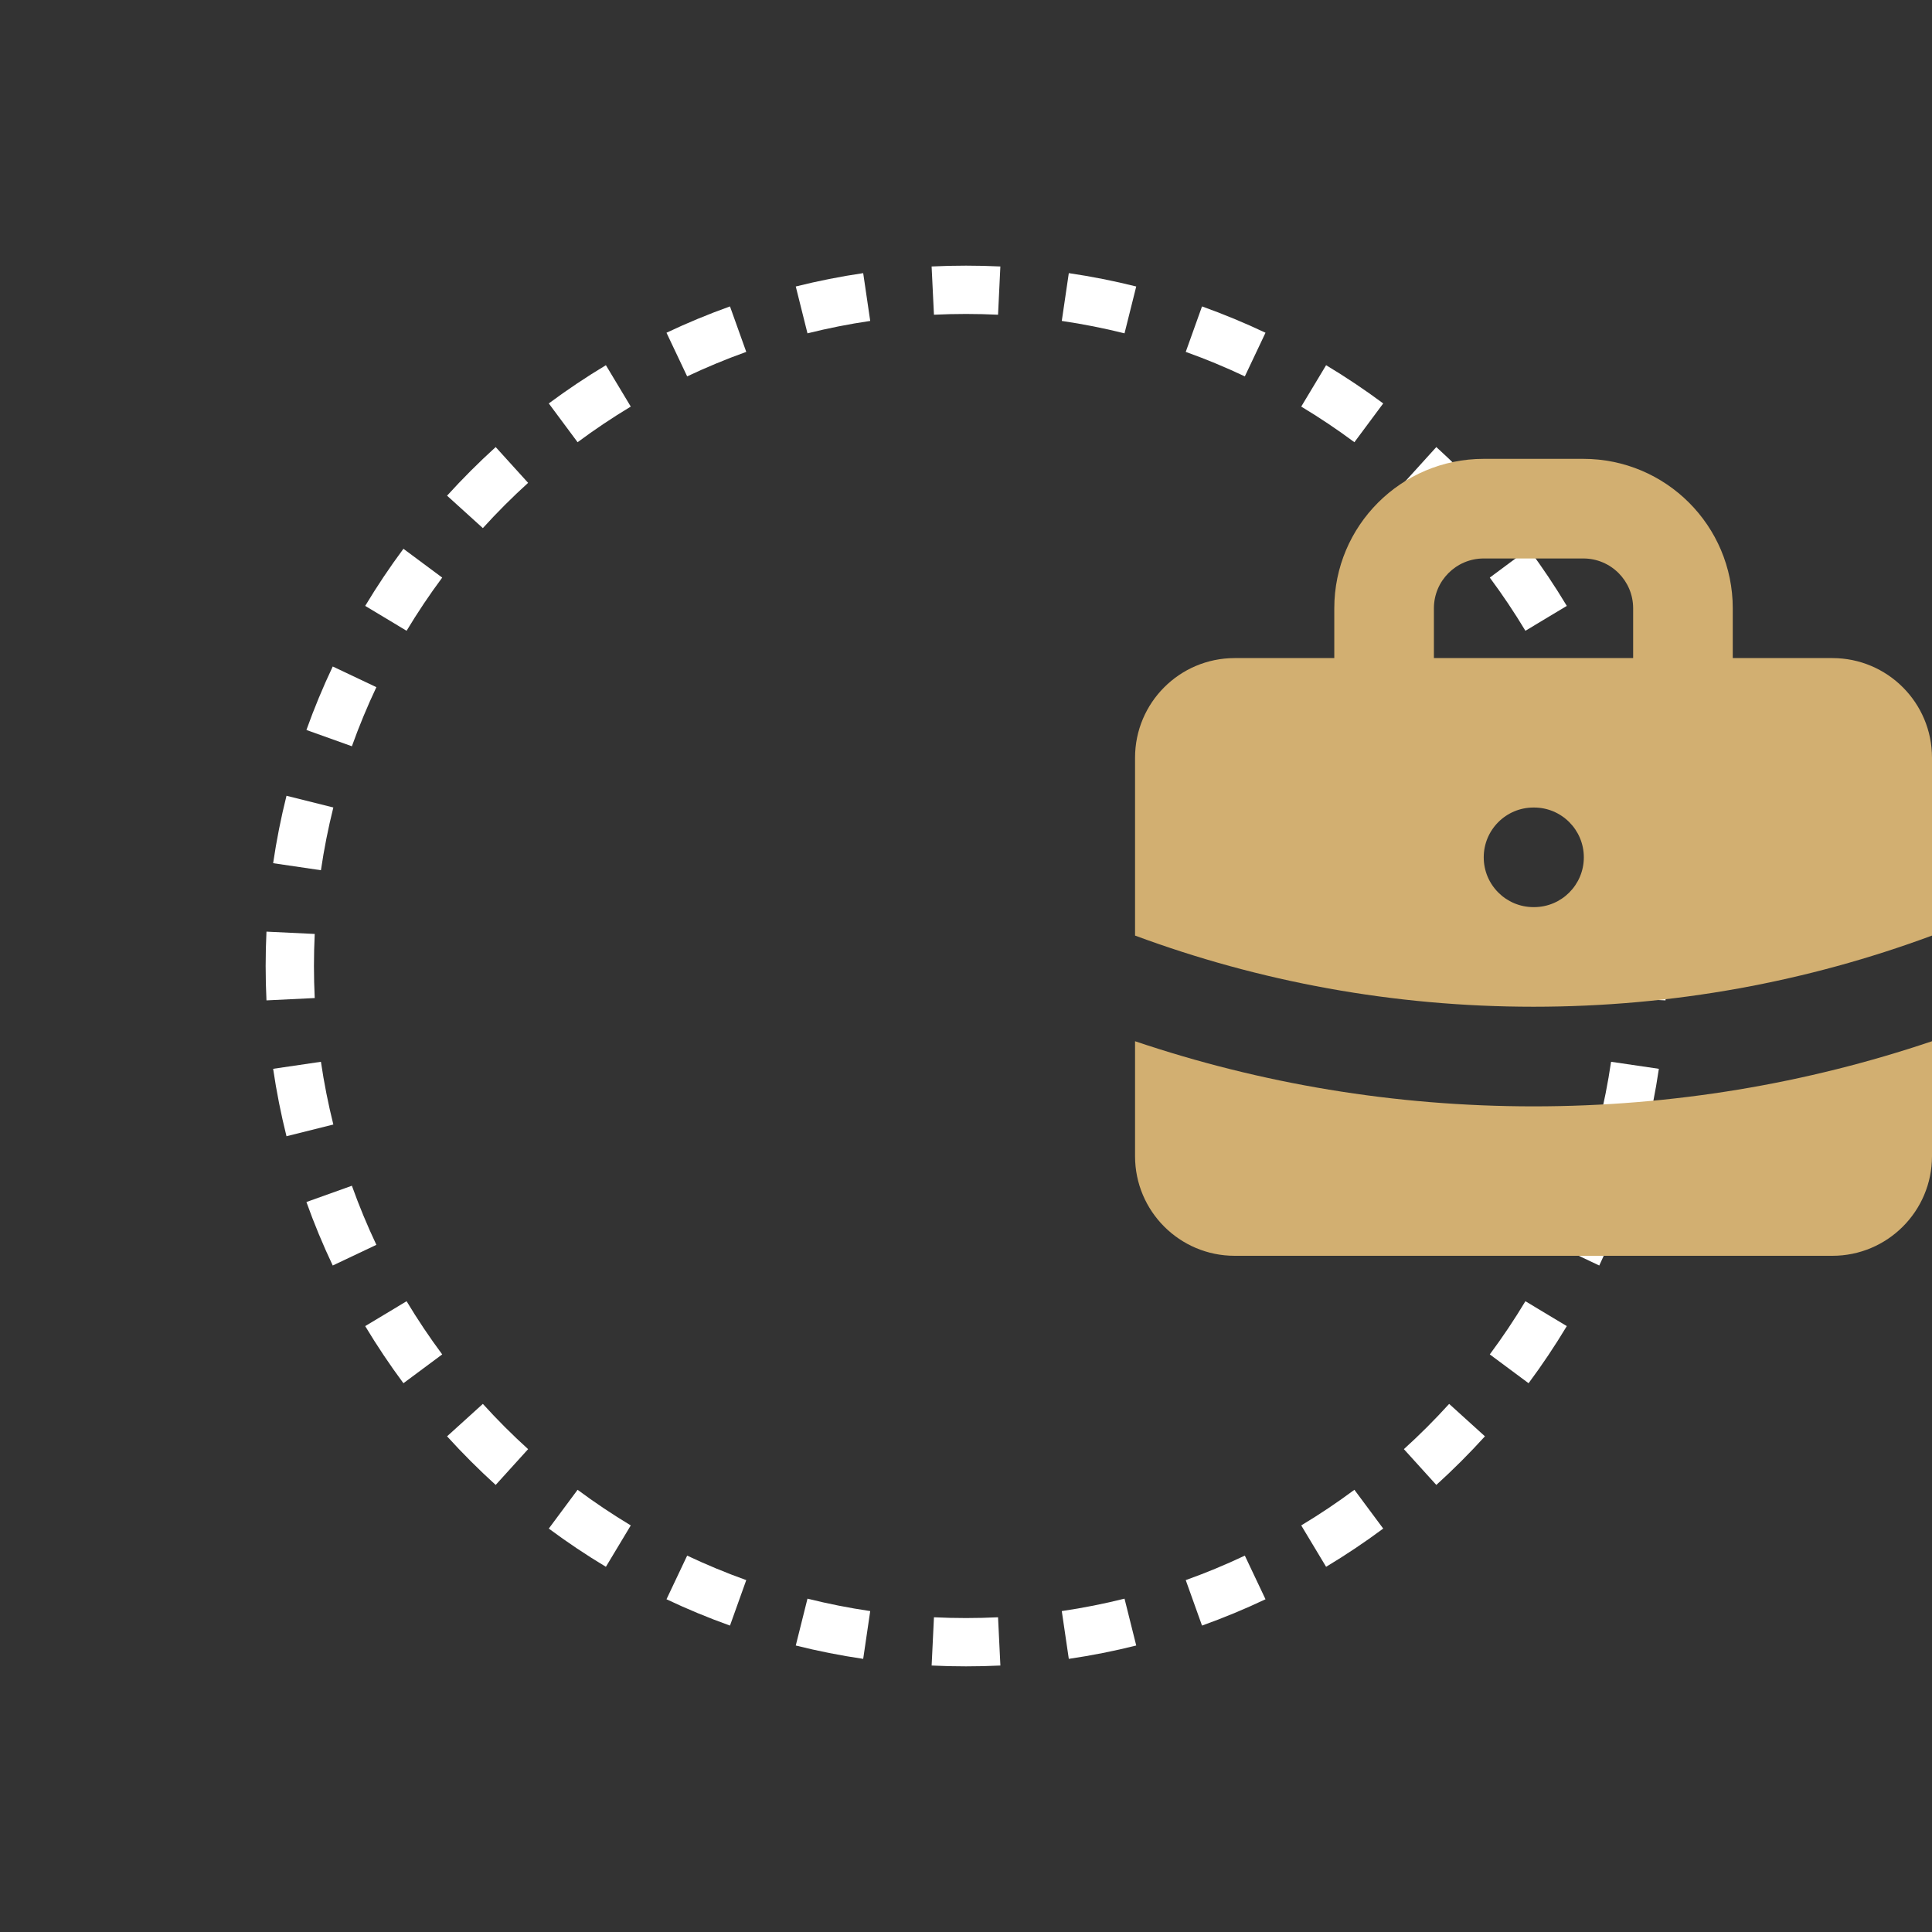 <svg xmlns="http://www.w3.org/2000/svg" width="80" height="80" viewBox="0 0 80 80" fill="none"><rect x="0" y="0" width="80" height="80" fill="#333333" stroke="none"/><g clip-path="url(#clip0_593_5528)"><path fill-rule="evenodd" clip-rule="evenodd" d="M68.966 41.423L66.968 41.327C66.989 40.888 67 40.445 67 40C67 39.555 66.989 39.112 66.968 38.673L68.966 38.576C68.989 39.048 69 39.523 69 40C69 40.477 68.989 40.952 68.966 41.423ZM68.69 35.743L66.711 36.034C66.582 35.153 66.409 34.286 66.197 33.436L68.137 32.951C68.366 33.865 68.551 34.797 68.69 35.743ZM67.312 30.227L65.429 30.901C65.13 30.066 64.791 29.25 64.415 28.454L66.222 27.598C66.627 28.452 66.991 29.329 67.312 30.227ZM64.878 25.089L63.164 26.119C62.708 25.36 62.215 24.625 61.689 23.917L63.295 22.724C63.86 23.485 64.388 24.274 64.878 25.089ZM61.488 20.525L60.006 21.868C59.412 21.213 58.787 20.588 58.132 19.994L59.475 18.512C60.178 19.15 60.85 19.822 61.488 20.525ZM57.276 16.705L56.083 18.311C55.375 17.785 54.64 17.292 53.881 16.836L54.911 15.122C55.726 15.612 56.515 16.14 57.276 16.705ZM52.402 13.778L51.546 15.585C50.751 15.209 49.934 14.87 49.099 14.571L49.773 12.688C50.67 13.009 51.548 13.373 52.402 13.778ZM47.049 11.863L46.564 13.803C45.714 13.591 44.847 13.418 43.966 13.289L44.257 11.31C45.203 11.449 46.135 11.634 47.049 11.863ZM41.423 11.034L41.327 13.032C40.888 13.011 40.445 13 40 13C39.555 13 39.112 13.011 38.673 13.032L38.576 11.034C39.048 11.011 39.523 11 40 11C40.477 11 40.952 11.011 41.423 11.034ZM35.743 11.31L36.034 13.289C35.153 13.418 34.286 13.591 33.436 13.803L32.951 11.863C33.865 11.634 34.797 11.449 35.743 11.31ZM30.227 12.688L30.901 14.571C30.066 14.87 29.25 15.209 28.454 15.585L27.598 13.778C28.452 13.373 29.329 13.009 30.227 12.688ZM25.089 15.122L26.119 16.836C25.36 17.292 24.625 17.785 23.917 18.311L22.724 16.705C23.485 16.14 24.274 15.612 25.089 15.122ZM20.525 18.512L21.868 19.994C21.213 20.588 20.588 21.213 19.994 21.868L18.512 20.525C19.15 19.822 19.822 19.15 20.525 18.512ZM16.705 22.724L18.311 23.917C17.785 24.625 17.292 25.36 16.836 26.119L15.122 25.089C15.612 24.274 16.14 23.485 16.705 22.724ZM13.778 27.598L15.585 28.454C15.209 29.25 14.87 30.066 14.571 30.901L12.688 30.227C13.009 29.329 13.373 28.452 13.778 27.598ZM11.863 32.951L13.803 33.436C13.591 34.286 13.418 35.153 13.289 36.034L11.31 35.743C11.449 34.797 11.634 33.865 11.863 32.951ZM11.034 38.577C11.011 39.048 11 39.523 11 40C11 40.477 11.011 40.952 11.034 41.424L13.032 41.327C13.011 40.888 13 40.445 13 40C13 39.555 13.011 39.112 13.032 38.673L11.034 38.577ZM11.31 44.257L13.289 43.966C13.418 44.847 13.591 45.714 13.803 46.564L11.863 47.049C11.634 46.135 11.449 45.203 11.31 44.257ZM12.688 49.773L14.571 49.099C14.87 49.934 15.209 50.751 15.585 51.546L13.778 52.402C13.373 51.548 13.009 50.67 12.688 49.773ZM15.122 54.911L16.836 53.881C17.292 54.64 17.785 55.375 18.311 56.083L16.705 57.276C16.14 56.515 15.612 55.726 15.122 54.911ZM18.512 59.475L19.994 58.132C20.588 58.787 21.213 59.412 21.868 60.006L20.525 61.488C19.822 60.85 19.15 60.178 18.512 59.475ZM22.724 63.295L23.917 61.689C24.625 62.215 25.36 62.708 26.119 63.164L25.089 64.878C24.274 64.388 23.485 63.86 22.724 63.295ZM27.598 66.222L28.454 64.415C29.25 64.791 30.066 65.13 30.901 65.429L30.227 67.312C29.329 66.991 28.452 66.627 27.598 66.222ZM32.951 68.137L33.436 66.197C34.286 66.409 35.153 66.582 36.034 66.711L35.743 68.69C34.797 68.551 33.865 68.366 32.951 68.137ZM38.577 68.966L38.673 66.968C39.112 66.989 39.555 67 40 67C40.445 67 40.888 66.989 41.327 66.968L41.424 68.966C40.952 68.989 40.477 69 40 69C39.523 69 39.048 68.989 38.577 68.966ZM44.257 68.69L43.966 66.711C44.847 66.582 45.714 66.409 46.564 66.197L47.049 68.137C46.135 68.366 45.203 68.551 44.257 68.69ZM49.773 67.312L49.099 65.429C49.934 65.13 50.751 64.791 51.546 64.415L52.402 66.222C51.548 66.627 50.67 66.991 49.773 67.312ZM54.911 64.878L53.881 63.164C54.64 62.708 55.375 62.215 56.083 61.689L57.276 63.295C56.515 63.86 55.726 64.388 54.911 64.878ZM59.475 61.488L58.132 60.006C58.787 59.412 59.412 58.787 60.006 58.132L61.488 59.475C60.85 60.178 60.178 60.85 59.475 61.488ZM63.295 57.276L61.689 56.083C62.215 55.375 62.708 54.64 63.164 53.881L64.878 54.911C64.388 55.726 63.86 56.515 63.295 57.276ZM66.222 52.402L64.415 51.546C64.791 50.751 65.13 49.934 65.429 49.099L67.312 49.773C66.991 50.67 66.627 51.548 66.222 52.402ZM68.137 47.049L66.197 46.564C66.409 45.714 66.582 44.847 66.711 43.966L68.69 44.257C68.551 45.203 68.366 46.135 68.137 47.049Z" fill="white"></path><path fill-rule="evenodd" clip-rule="evenodd" d="M55.25 27.25V25.188C55.25 21.77 58.02 19 61.438 19H65.562C68.98 19 71.75 21.77 71.75 25.188V27.25H75.875C78.153 27.25 80 29.097 80 31.375V38.74C74.864 40.645 69.306 41.687 63.5 41.687C57.694 41.687 52.136 40.645 47 38.74V31.375C47 29.097 48.847 27.25 51.125 27.25H55.25ZM59.375 25.188C59.375 24.048 60.298 23.125 61.438 23.125H65.562C66.702 23.125 67.625 24.048 67.625 25.188V27.25H59.375V25.188ZM61.438 35.5C61.438 34.361 62.361 33.438 63.5 33.438H63.521C64.66 33.438 65.583 34.361 65.583 35.5C65.583 36.639 64.66 37.562 63.521 37.562H63.5C62.361 37.562 61.438 36.639 61.438 35.5Z" fill="#D2AF71"></path><path d="M47 43.115V47.875C47 50.153 48.847 52 51.125 52H75.875C78.153 52 80 50.153 80 47.875V43.115C74.817 44.865 69.268 45.812 63.5 45.812C57.733 45.812 52.183 44.865 47 43.115Z" fill="#D2AF71"></path></g><defs><clipPath id="clip0_593_5528"><rect width="80" height="80" fill="white"></rect></clipPath></defs></svg>